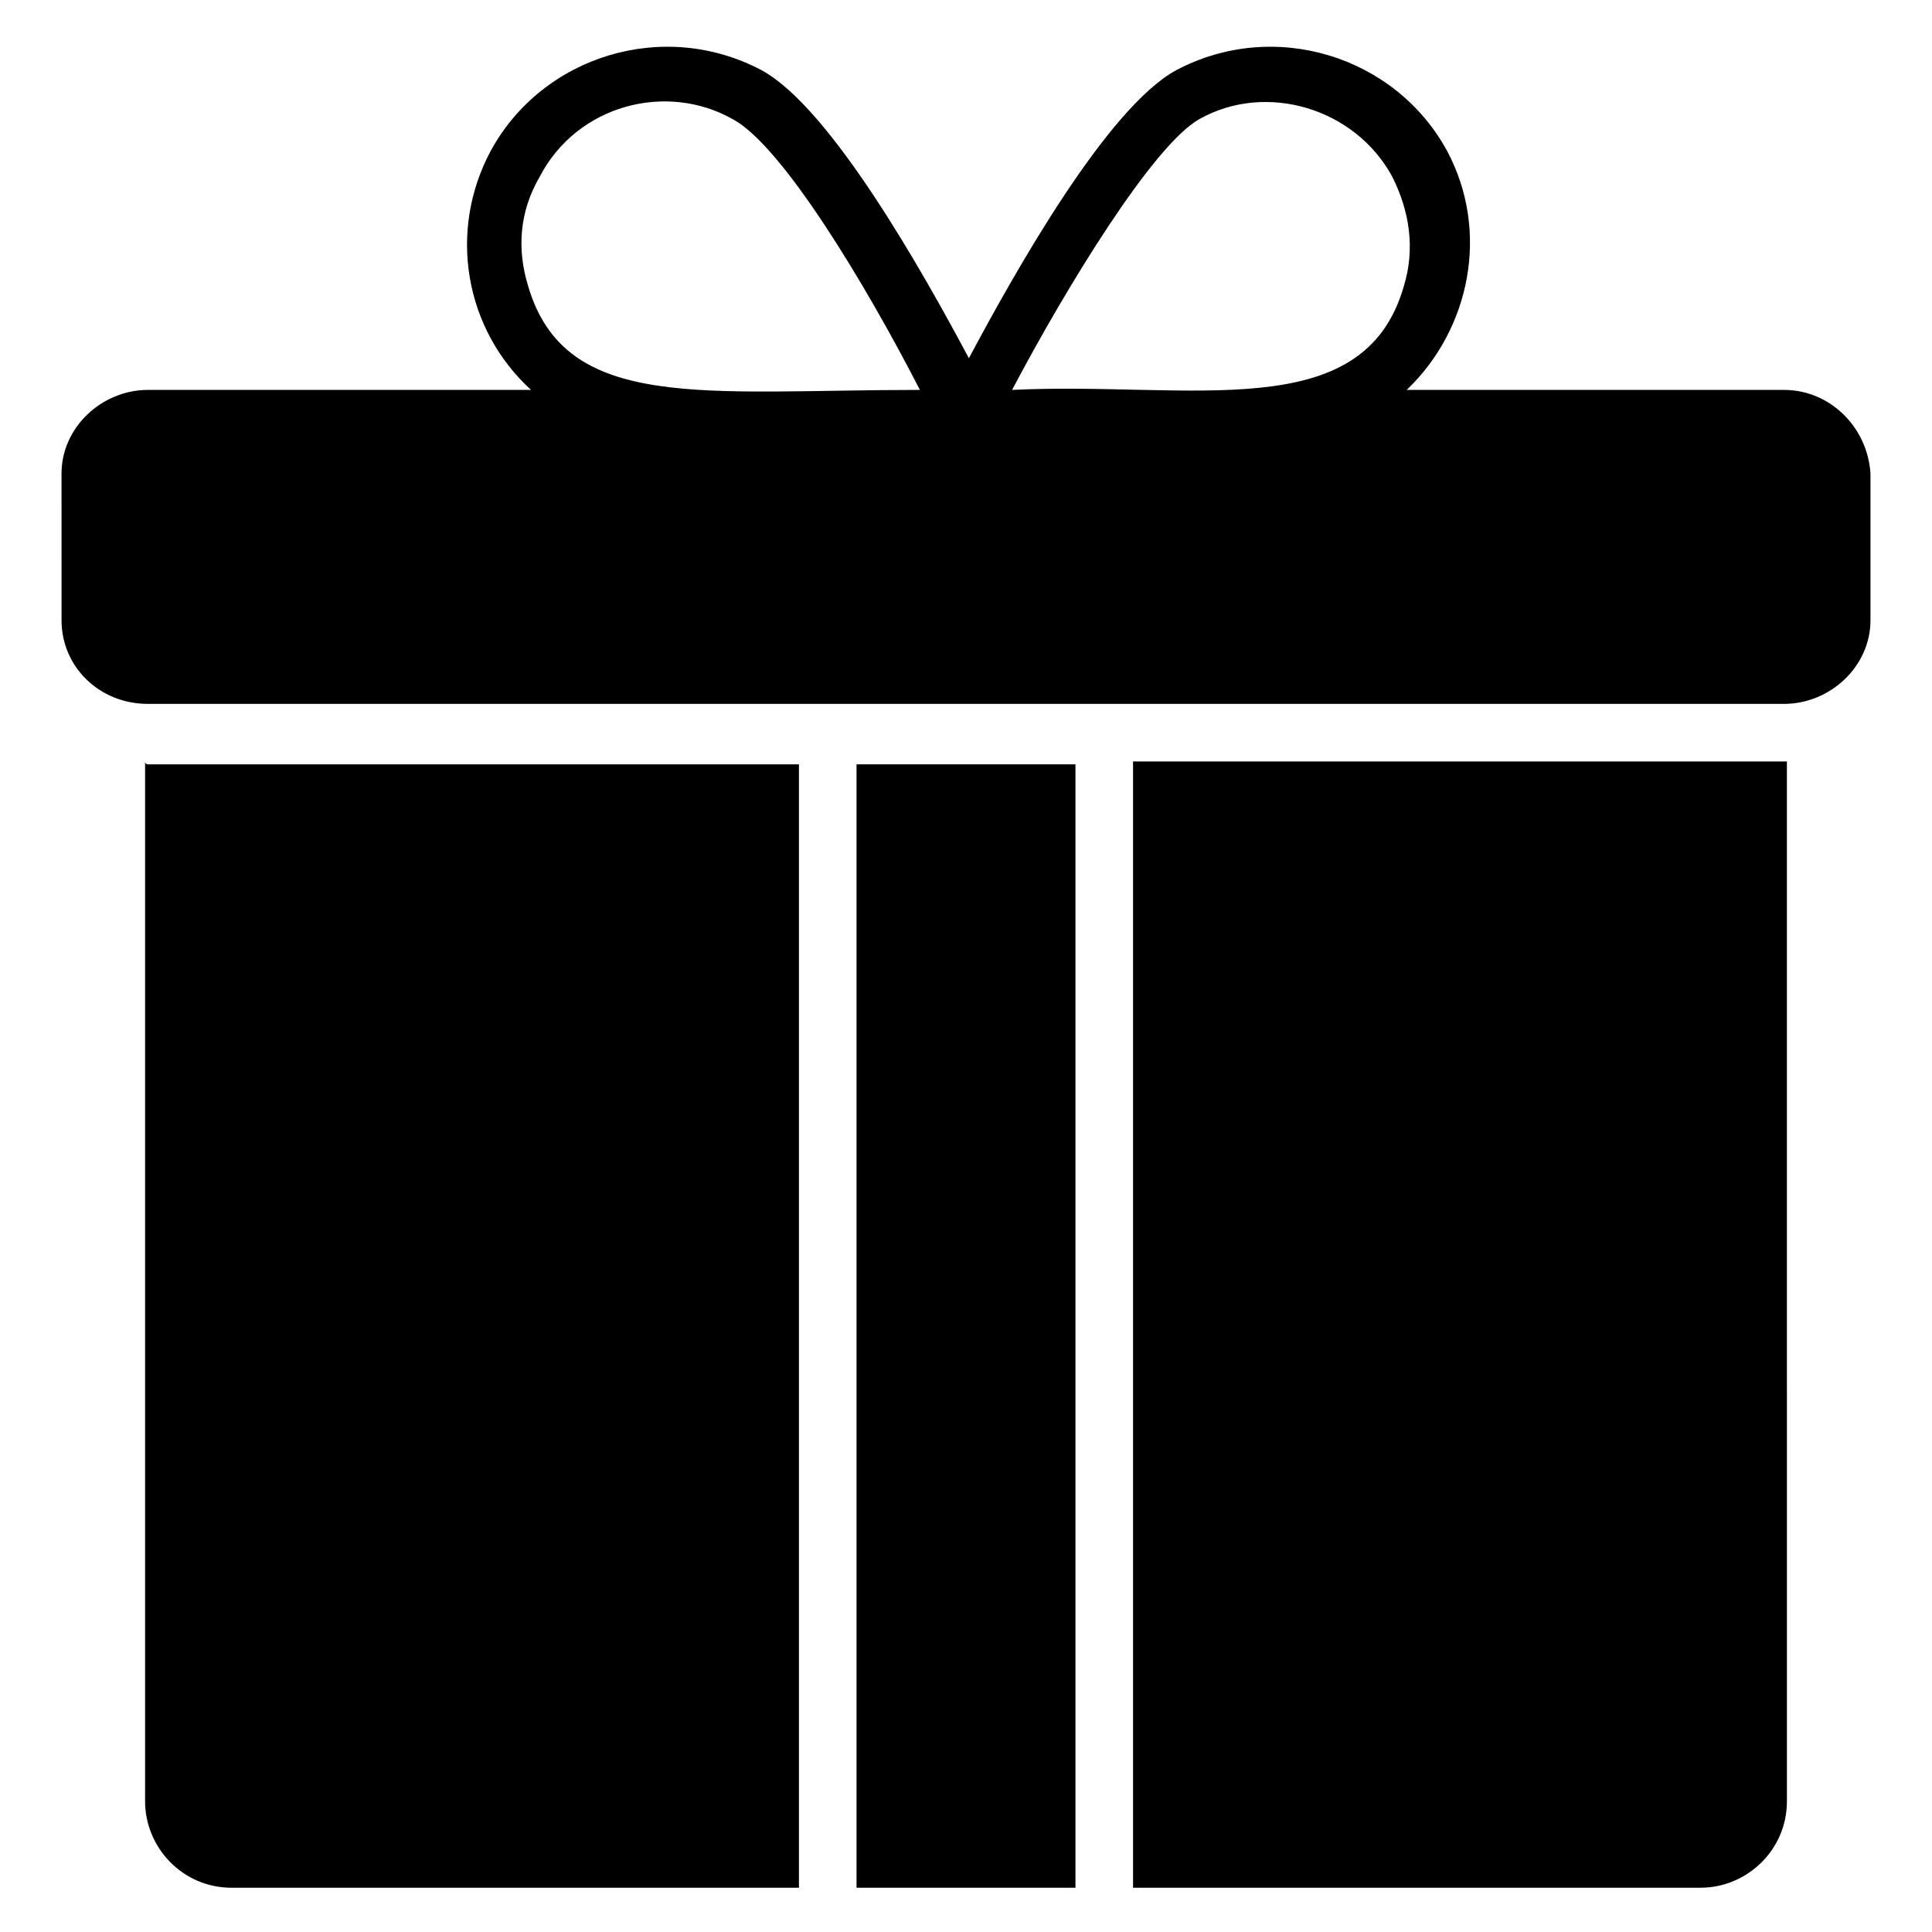 <?xml version="1.0" encoding="UTF-8"?>
<!-- Uploaded to: SVG Repo, www.svgrepo.com, Generator: SVG Repo Mixer Tools -->
<svg fill="#000000" width="800px" height="800px" version="1.1" viewBox="144 144 512 512" xmlns="http://www.w3.org/2000/svg">
 <g>
  <path d="m370.99 346.56h58.016v297.71h-58.016z"/>
  <path d="m182.45 345.8v275.57c0 12.215 9.922 22.902 22.902 22.902h150.38l-0.004-297.71h-172.52s-0.762 0-0.762-0.762z"/>
  <path d="m444.27 346.56v297.71h150.38c12.215 0 22.902-9.922 22.902-22.902l-0.004-275.57h-0.762-172.52z"/>
  <path d="m616.79 247.33h-100c16.793-16.031 22.137-41.984 10.688-63.359-13.742-25.191-45.801-35.113-71.754-21.375-18.32 9.922-42.746 53.434-54.961 76.336-12.215-22.902-36.641-66.41-54.961-76.336-25.953-13.742-58.016-3.816-71.754 21.375-11.449 21.375-6.871 47.328 10.688 63.359h-101.53c-12.215 0-22.902 9.922-22.902 22.137l0.004 38.934c0 12.215 9.922 22.137 22.902 22.137h433.58c12.215 0 22.902-9.922 22.902-22.137v-38.93c-0.77-12.215-10.691-22.141-22.906-22.141zm-332.82-27.48c-3.055-9.922-2.289-19.848 3.055-29.008 9.922-19.082 33.586-25.191 51.145-15.266 12.977 6.871 35.113 43.512 49.617 71.754-57.25 0-93.891 6.109-103.82-27.48zm128.24 27.48c14.504-27.48 37.402-64.883 49.617-71.754 17.559-9.922 41.223-3.055 51.145 15.266 4.582 9.16 6.106 19.082 3.055 29.008-10.688 37.406-56.488 25.191-103.82 27.48z"/>
 </g>
</svg>